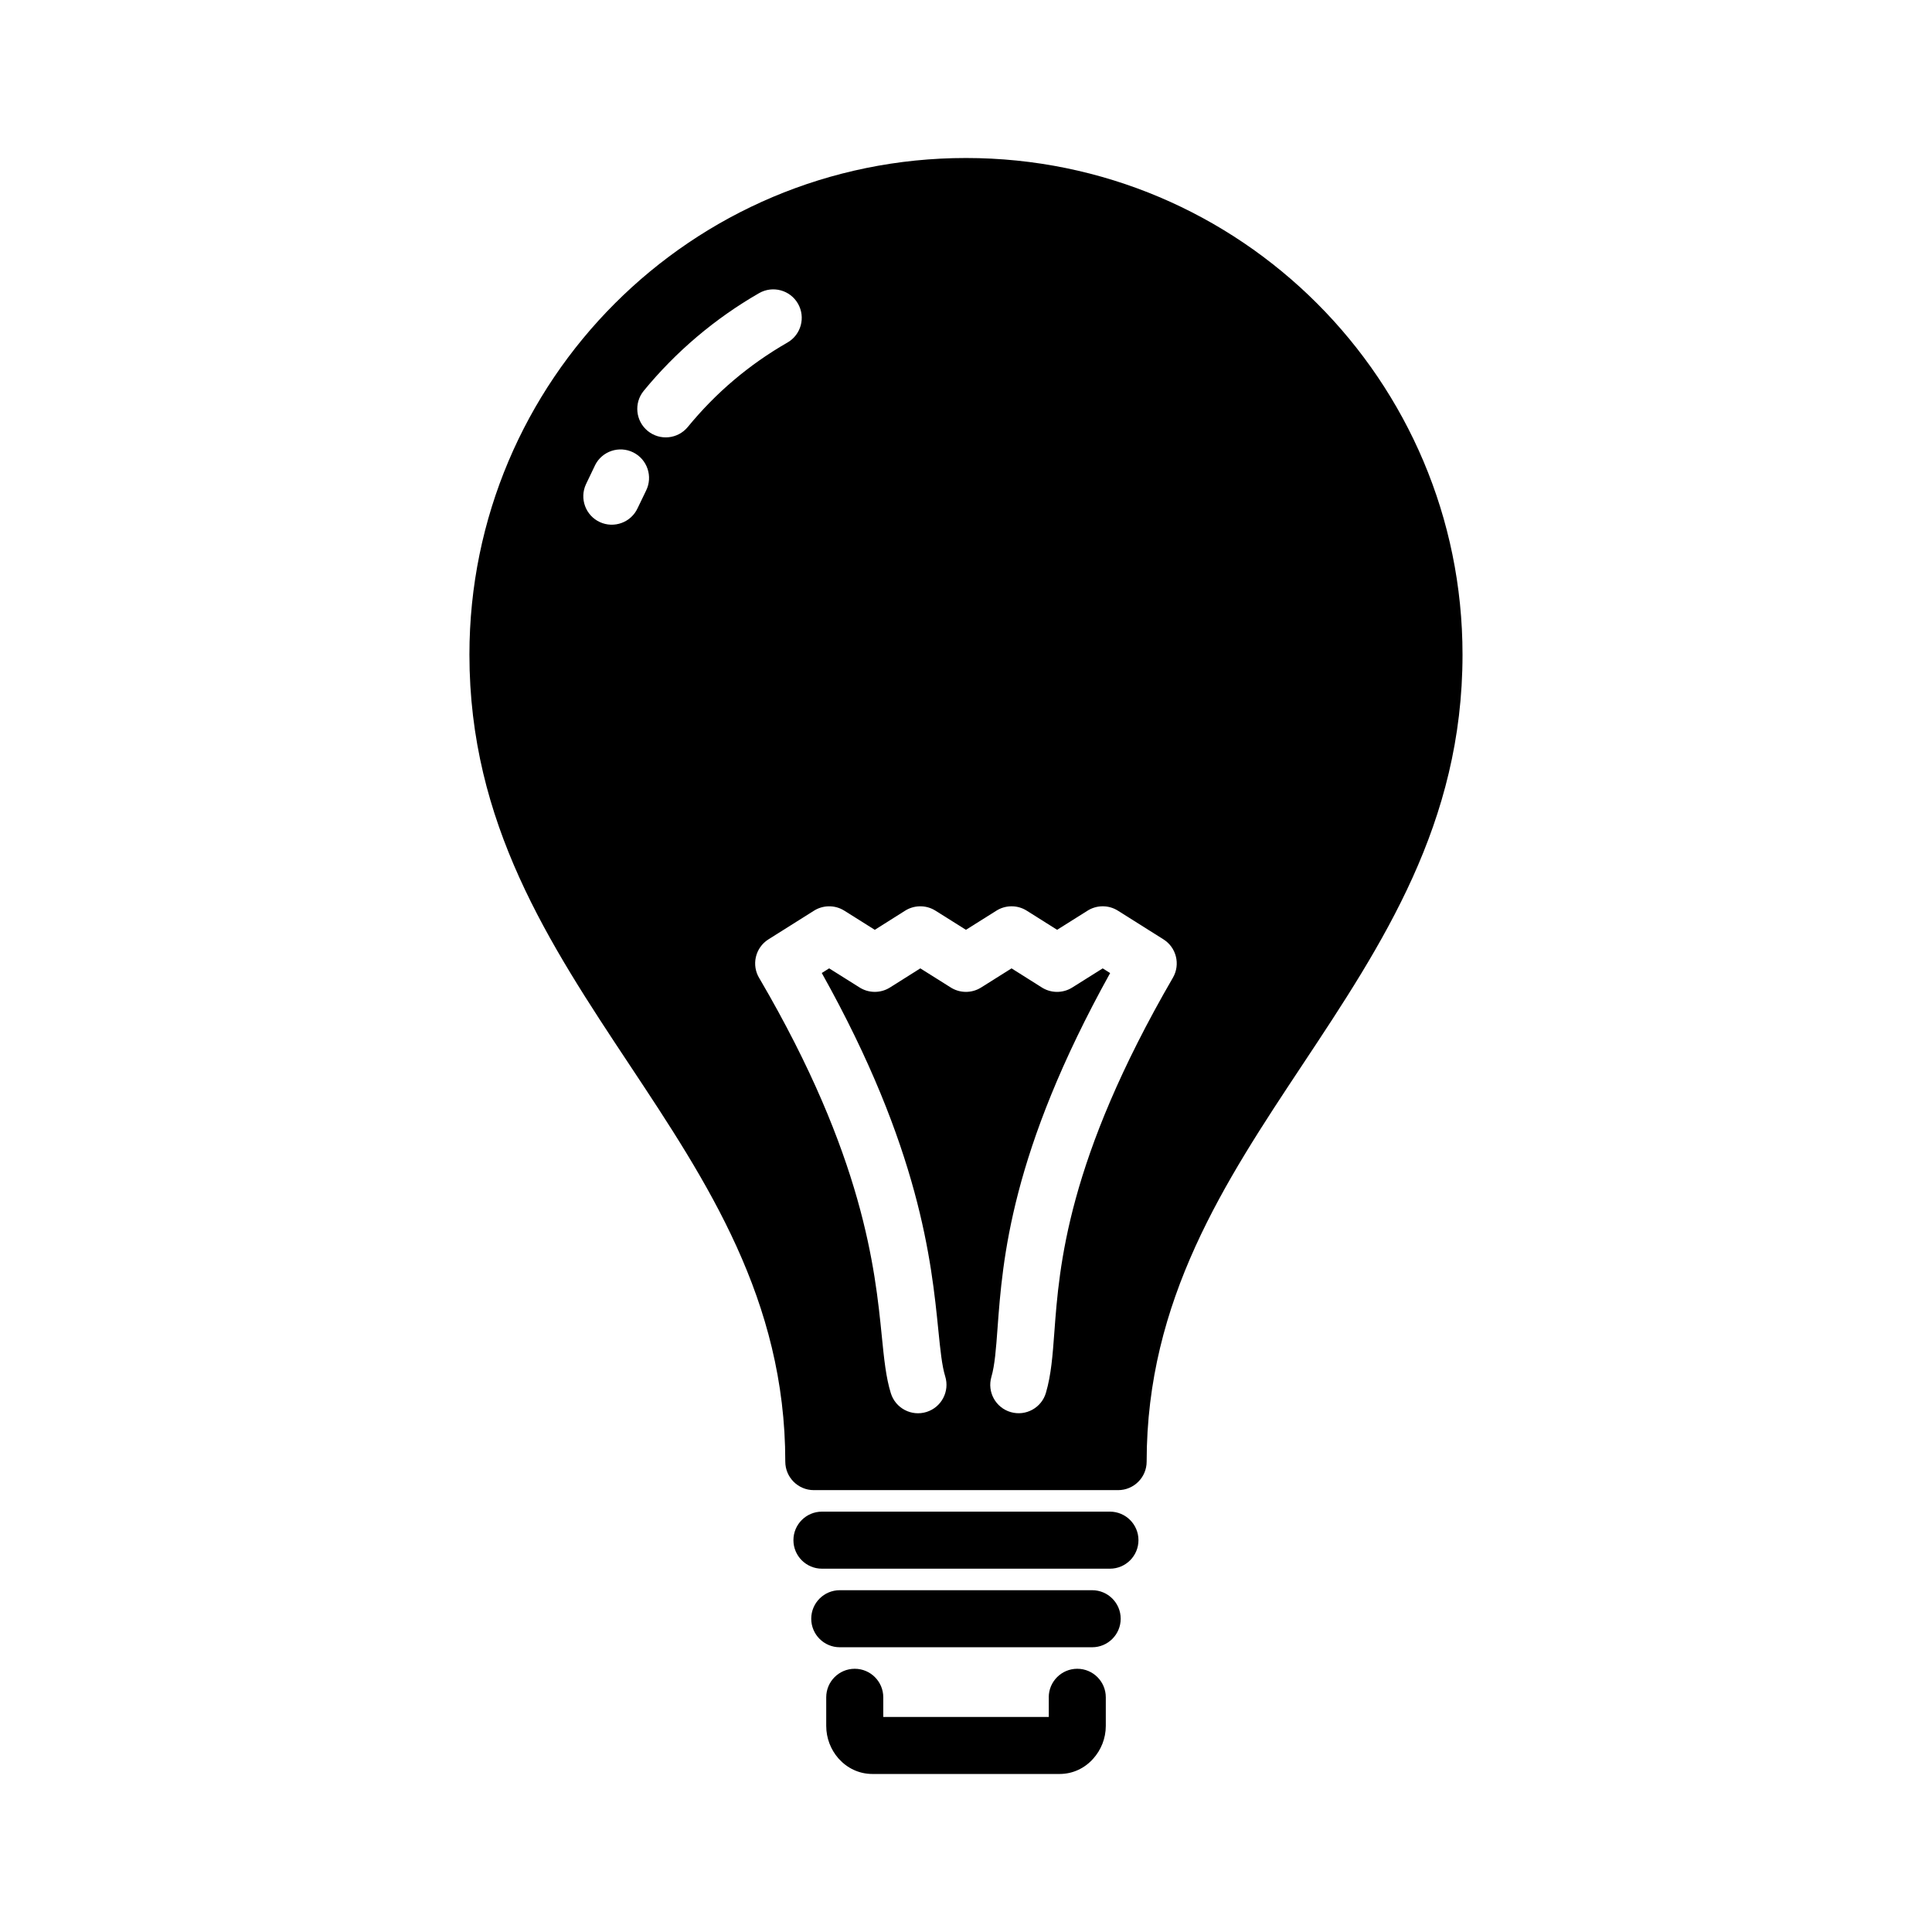 <?xml version="1.0" encoding="UTF-8"?>
<!-- Uploaded to: ICON Repo, www.iconrepo.com, Generator: ICON Repo Mixer Tools -->
<svg fill="#000000" width="800px" height="800px" version="1.1" viewBox="144 144 512 512" xmlns="http://www.w3.org/2000/svg">
 <g>
  <path d="m440.32 538.9h-80.652c-4.172 0-7.559-3.387-7.559-7.559 0-42.891-20.719-74.145-41.219-105.06-21.344-32.191-42.488-64.074-42.488-108.81 0-36.336 14.734-69.246 38.543-93.055 23.809-23.809 56.715-38.543 93.047-38.543 36.336 0 69.242 14.734 93.047 38.543 23.809 23.809 38.543 56.719 38.543 93.055 0 44.734-21.141 76.621-42.488 108.81-20.5 30.918-41.219 62.172-41.219 105.06 0 4.172-3.387 7.559-7.559 7.559zm-73.285-15.113h65.922c2.191-43.402 22.98-74.773 43.562-105.82 20.07-30.277 39.953-60.25 39.953-100.49 0-32.164-13.043-61.297-34.113-82.367-21.07-21.07-50.199-34.113-82.363-34.113s-61.289 13.043-82.363 34.113c-21.07 21.07-34.113 50.203-34.113 82.367 0 40.242 19.879 70.215 39.953 100.49 20.582 31.051 41.375 62.422 43.562 105.82z"/>
  <path d="m421.93 593.8c0-4.172 3.387-7.559 7.559-7.559 4.172 0 7.559 3.387 7.559 7.559v7.586c0 3.328-1.281 6.402-3.34 8.688-2.207 2.492-5.363 4.047-8.891 4.047h-49.633c-3.527 0-6.684-1.555-8.906-4.035l-0.148-0.168c-1.965-2.254-3.172-5.285-3.172-8.531v-7.586c0-4.172 3.387-7.559 7.559-7.559s7.559 3.387 7.559 7.559v5.207h43.863v-5.207zm-120.23-326.51-2.422 5.062c-1.742 3.777-0.09 8.266 3.688 10.008s8.266 0.09 10.008-3.688l2.242-4.648c1.855-3.731 0.34-8.27-3.391-10.129-3.731-1.855-8.27-0.34-10.129 3.391zm119.49 245.79c1.387-4.754 1.766-9.824 2.231-16.113 1.293-17.488 3.367-45.516 31.414-93.871 2.035-3.516 0.91-8.008-2.504-10.156l-12.078-7.606c-2.59-1.625-5.789-1.488-8.184 0.094l-7.922 4.981-8.051-5.074c-2.59-1.625-5.789-1.488-8.184 0.094l-7.926 4.981-8.074-5.074c-2.59-1.625-5.797-1.488-8.188 0.094l-7.894 4.981-8.07-5.074c-2.59-1.625-5.789-1.488-8.188 0.094l-11.926 7.508c-3.523 2.215-4.574 6.871-2.363 10.395l0.078 0.125c27.539 47.094 30.543 76.844 32.316 94.531 0.617 6.199 1.117 11.098 2.41 15.238 1.238 3.977 5.469 6.195 9.445 4.957 3.977-1.238 6.195-5.469 4.957-9.445-0.855-2.762-1.285-6.938-1.816-12.227-1.82-18.137-4.852-48.141-30.891-94.66l1.957-1.23 7.926 4.981c2.391 1.582 5.594 1.719 8.184 0.094l8.051-5.074 7.922 4.981c2.391 1.582 5.594 1.719 8.184 0.094l8.07-5.074 7.894 4.981c2.391 1.582 5.598 1.719 8.188 0.094l8.074-5.074 1.969 1.242c-26.391 47.543-28.504 76-29.836 94.043-0.398 5.473-0.73 9.891-1.637 12.984-1.156 3.992 1.141 8.172 5.137 9.324 3.992 1.156 8.172-1.141 9.324-5.137zm-76.012-291.4c-5.82 3.34-11.34 7.219-16.465 11.555-5.152 4.363-9.891 9.184-14.121 14.34-2.641 3.227-2.164 7.984 1.059 10.629 3.227 2.641 7.984 2.164 10.629-1.059 3.703-4.516 7.789-8.684 12.18-12.402 4.387-3.715 9.156-7.059 14.215-9.961 3.617-2.066 4.867-6.684 2.801-10.301s-6.684-4.867-10.301-2.801zm95.137 309.66h-80.652c0-89.379-83.707-128.04-83.707-213.88 0-68.508 55.531-124.04 124.04-124.04s124.04 55.531 124.04 124.04c0 85.836-83.707 124.5-83.707 213.88zm-78.488 28.379c-4.172 0-7.559-3.387-7.559-7.559 0-4.172 3.387-7.559 7.559-7.559h76.32c4.172 0 7.559 3.387 7.559 7.559 0 4.172-3.387 7.559-7.559 7.559zm4.719 20.82c-4.172 0-7.559-3.387-7.559-7.559s3.387-7.559 7.559-7.559h66.891c4.172 0 7.559 3.387 7.559 7.559s-3.387 7.559-7.559 7.559z"/>
 </g>
</svg>